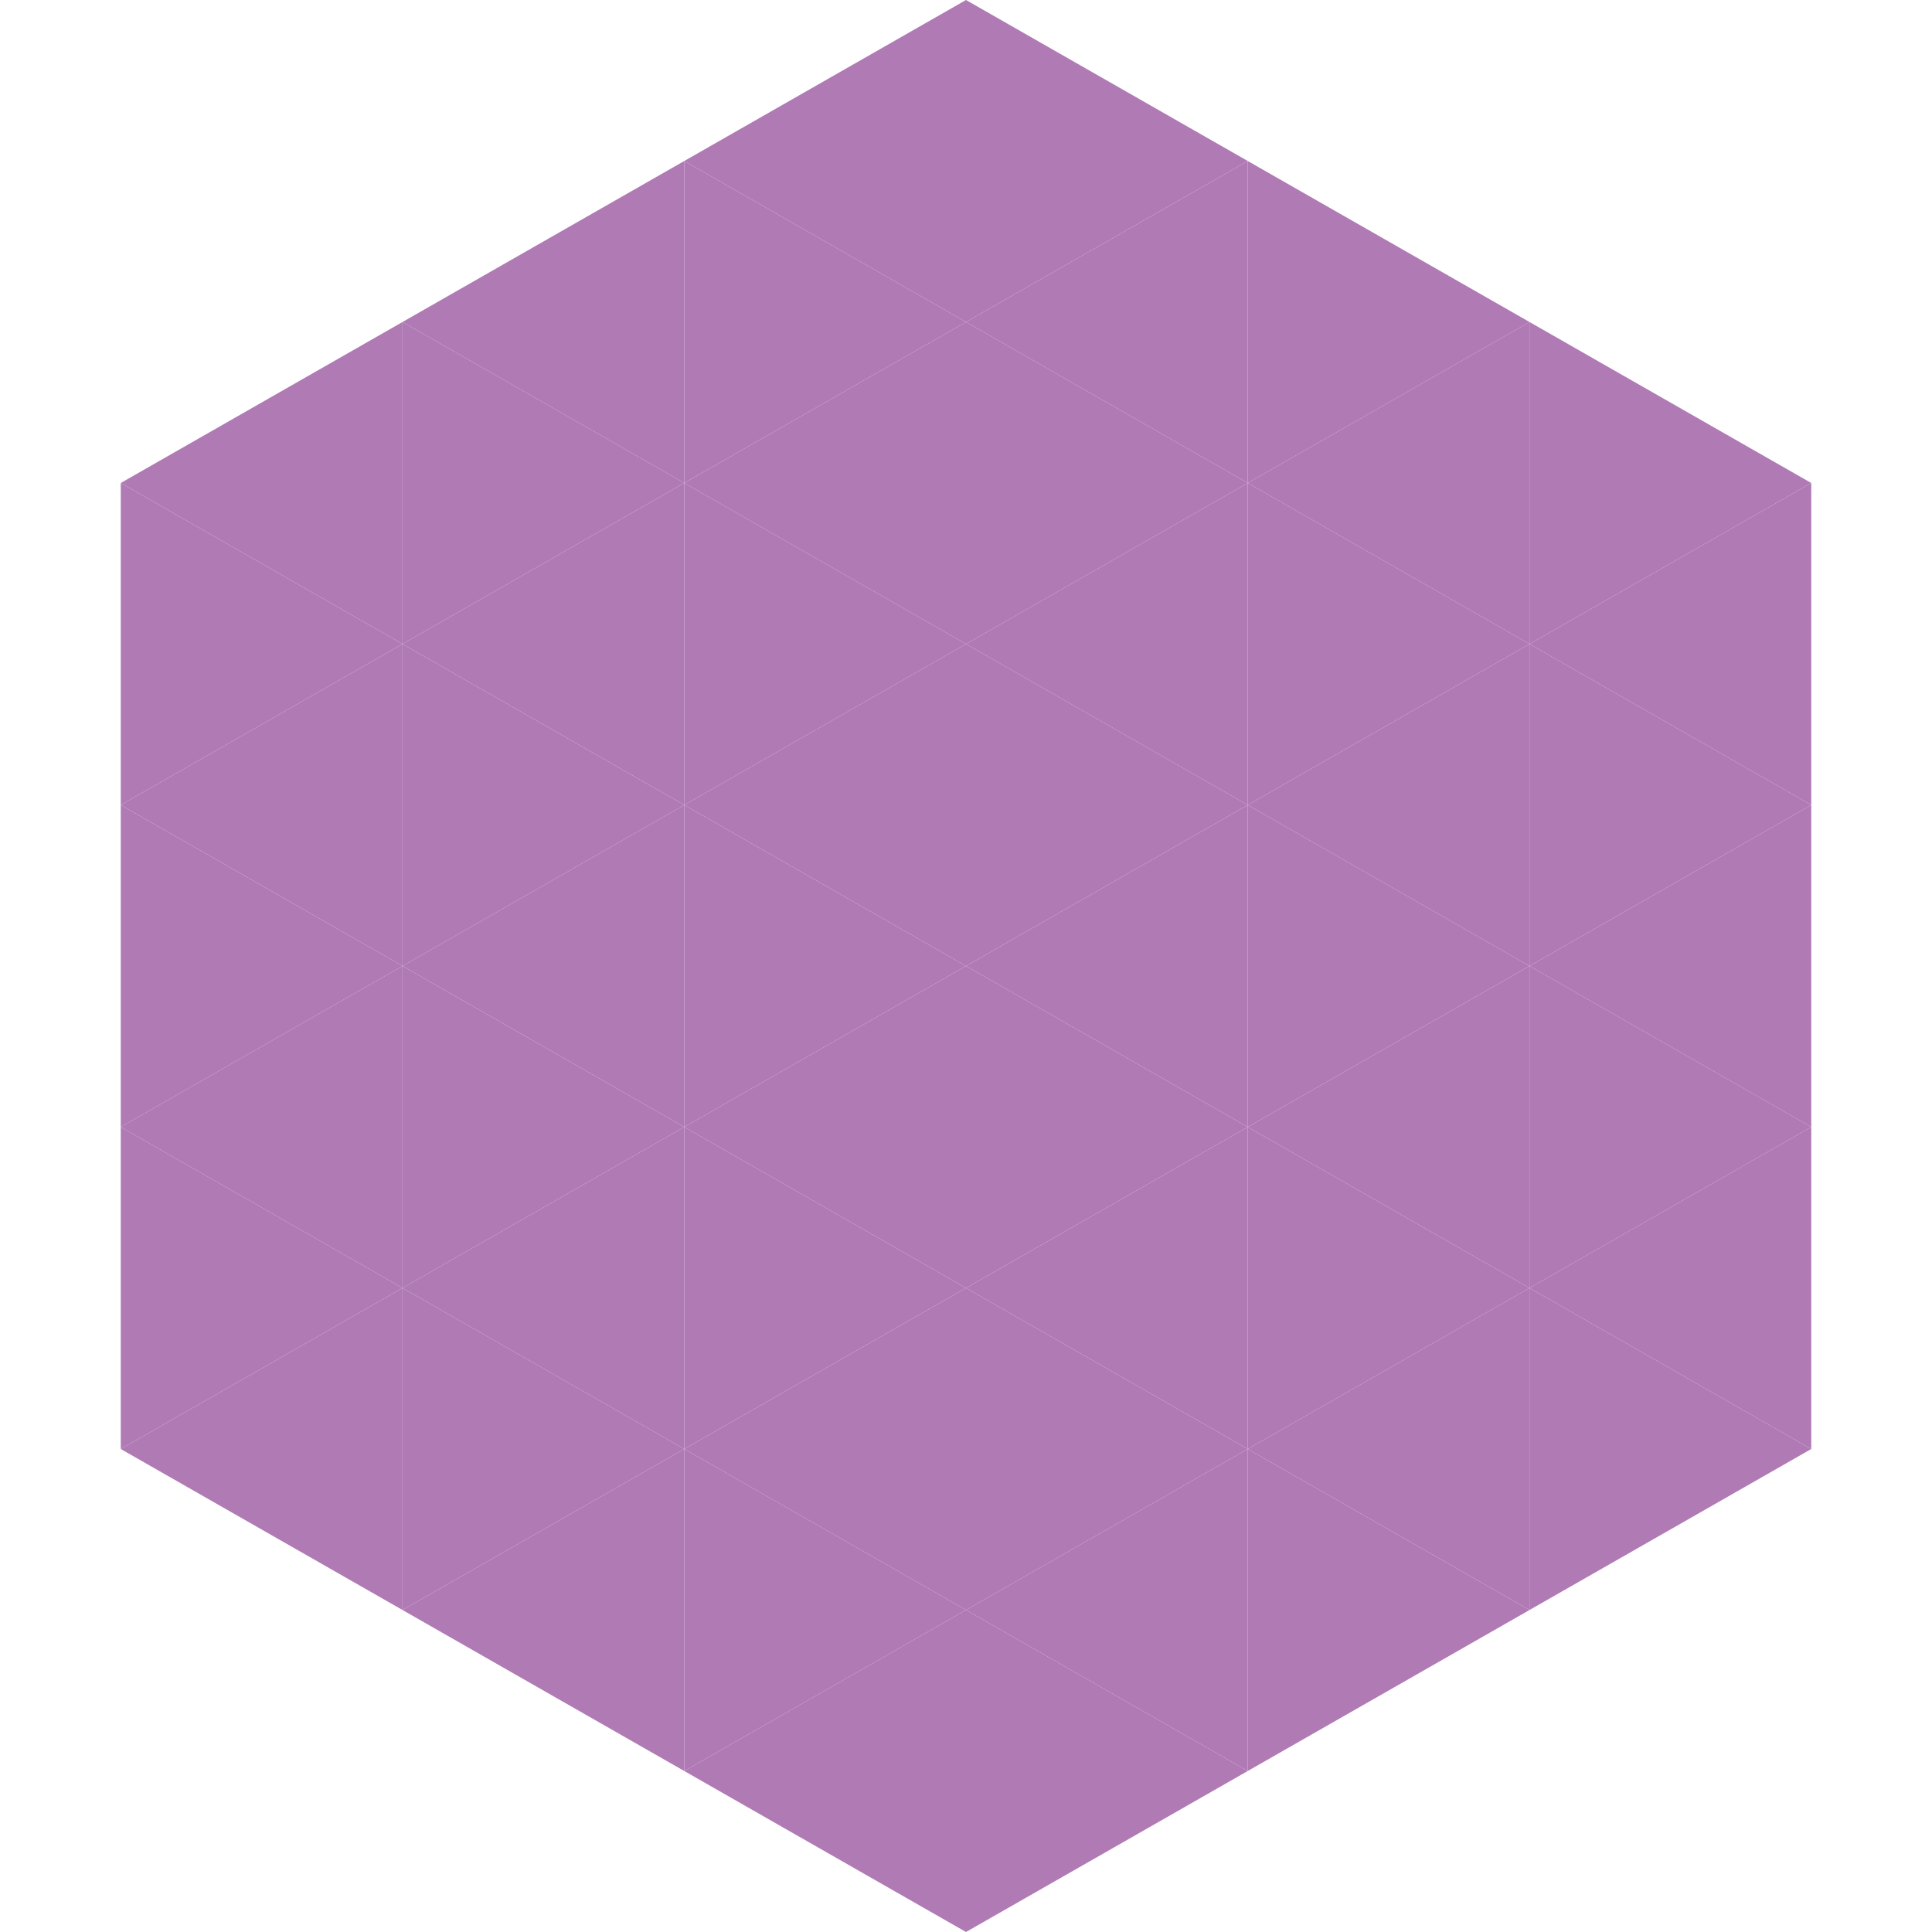 <?xml version="1.0"?>
<!-- Generated by SVGo -->
<svg width="240" height="240"
     xmlns="http://www.w3.org/2000/svg"
     xmlns:xlink="http://www.w3.org/1999/xlink">
<polygon points="50,40 15,60 50,80" style="fill:rgb(176,122,181)" />
<polygon points="190,40 225,60 190,80" style="fill:rgb(176,122,181)" />
<polygon points="15,60 50,80 15,100" style="fill:rgb(176,122,181)" />
<polygon points="225,60 190,80 225,100" style="fill:rgb(176,122,181)" />
<polygon points="50,80 15,100 50,120" style="fill:rgb(176,122,181)" />
<polygon points="190,80 225,100 190,120" style="fill:rgb(176,122,181)" />
<polygon points="15,100 50,120 15,140" style="fill:rgb(176,122,181)" />
<polygon points="225,100 190,120 225,140" style="fill:rgb(176,122,181)" />
<polygon points="50,120 15,140 50,160" style="fill:rgb(176,122,181)" />
<polygon points="190,120 225,140 190,160" style="fill:rgb(176,122,181)" />
<polygon points="15,140 50,160 15,180" style="fill:rgb(176,122,181)" />
<polygon points="225,140 190,160 225,180" style="fill:rgb(176,122,181)" />
<polygon points="50,160 15,180 50,200" style="fill:rgb(176,122,181)" />
<polygon points="190,160 225,180 190,200" style="fill:rgb(176,122,181)" />
<polygon points="15,180 50,200 15,220" style="fill:rgb(255,255,255); fill-opacity:0" />
<polygon points="225,180 190,200 225,220" style="fill:rgb(255,255,255); fill-opacity:0" />
<polygon points="50,0 85,20 50,40" style="fill:rgb(255,255,255); fill-opacity:0" />
<polygon points="190,0 155,20 190,40" style="fill:rgb(255,255,255); fill-opacity:0" />
<polygon points="85,20 50,40 85,60" style="fill:rgb(176,122,181)" />
<polygon points="155,20 190,40 155,60" style="fill:rgb(176,122,181)" />
<polygon points="50,40 85,60 50,80" style="fill:rgb(176,122,181)" />
<polygon points="190,40 155,60 190,80" style="fill:rgb(176,122,181)" />
<polygon points="85,60 50,80 85,100" style="fill:rgb(176,122,181)" />
<polygon points="155,60 190,80 155,100" style="fill:rgb(176,122,181)" />
<polygon points="50,80 85,100 50,120" style="fill:rgb(176,122,181)" />
<polygon points="190,80 155,100 190,120" style="fill:rgb(176,122,181)" />
<polygon points="85,100 50,120 85,140" style="fill:rgb(176,122,181)" />
<polygon points="155,100 190,120 155,140" style="fill:rgb(176,122,181)" />
<polygon points="50,120 85,140 50,160" style="fill:rgb(176,122,181)" />
<polygon points="190,120 155,140 190,160" style="fill:rgb(176,122,181)" />
<polygon points="85,140 50,160 85,180" style="fill:rgb(176,122,181)" />
<polygon points="155,140 190,160 155,180" style="fill:rgb(176,122,181)" />
<polygon points="50,160 85,180 50,200" style="fill:rgb(176,122,181)" />
<polygon points="190,160 155,180 190,200" style="fill:rgb(176,122,181)" />
<polygon points="85,180 50,200 85,220" style="fill:rgb(176,122,181)" />
<polygon points="155,180 190,200 155,220" style="fill:rgb(176,122,181)" />
<polygon points="120,0 85,20 120,40" style="fill:rgb(176,122,181)" />
<polygon points="120,0 155,20 120,40" style="fill:rgb(176,122,181)" />
<polygon points="85,20 120,40 85,60" style="fill:rgb(176,122,181)" />
<polygon points="155,20 120,40 155,60" style="fill:rgb(176,122,181)" />
<polygon points="120,40 85,60 120,80" style="fill:rgb(176,122,181)" />
<polygon points="120,40 155,60 120,80" style="fill:rgb(176,122,181)" />
<polygon points="85,60 120,80 85,100" style="fill:rgb(176,122,181)" />
<polygon points="155,60 120,80 155,100" style="fill:rgb(176,122,181)" />
<polygon points="120,80 85,100 120,120" style="fill:rgb(176,122,181)" />
<polygon points="120,80 155,100 120,120" style="fill:rgb(176,122,181)" />
<polygon points="85,100 120,120 85,140" style="fill:rgb(176,122,181)" />
<polygon points="155,100 120,120 155,140" style="fill:rgb(176,122,181)" />
<polygon points="120,120 85,140 120,160" style="fill:rgb(176,122,181)" />
<polygon points="120,120 155,140 120,160" style="fill:rgb(176,122,181)" />
<polygon points="85,140 120,160 85,180" style="fill:rgb(176,122,181)" />
<polygon points="155,140 120,160 155,180" style="fill:rgb(176,122,181)" />
<polygon points="120,160 85,180 120,200" style="fill:rgb(176,122,181)" />
<polygon points="120,160 155,180 120,200" style="fill:rgb(176,122,181)" />
<polygon points="85,180 120,200 85,220" style="fill:rgb(176,122,181)" />
<polygon points="155,180 120,200 155,220" style="fill:rgb(176,122,181)" />
<polygon points="120,200 85,220 120,240" style="fill:rgb(176,122,181)" />
<polygon points="120,200 155,220 120,240" style="fill:rgb(176,122,181)" />
<polygon points="85,220 120,240 85,260" style="fill:rgb(255,255,255); fill-opacity:0" />
<polygon points="155,220 120,240 155,260" style="fill:rgb(255,255,255); fill-opacity:0" />
</svg>
